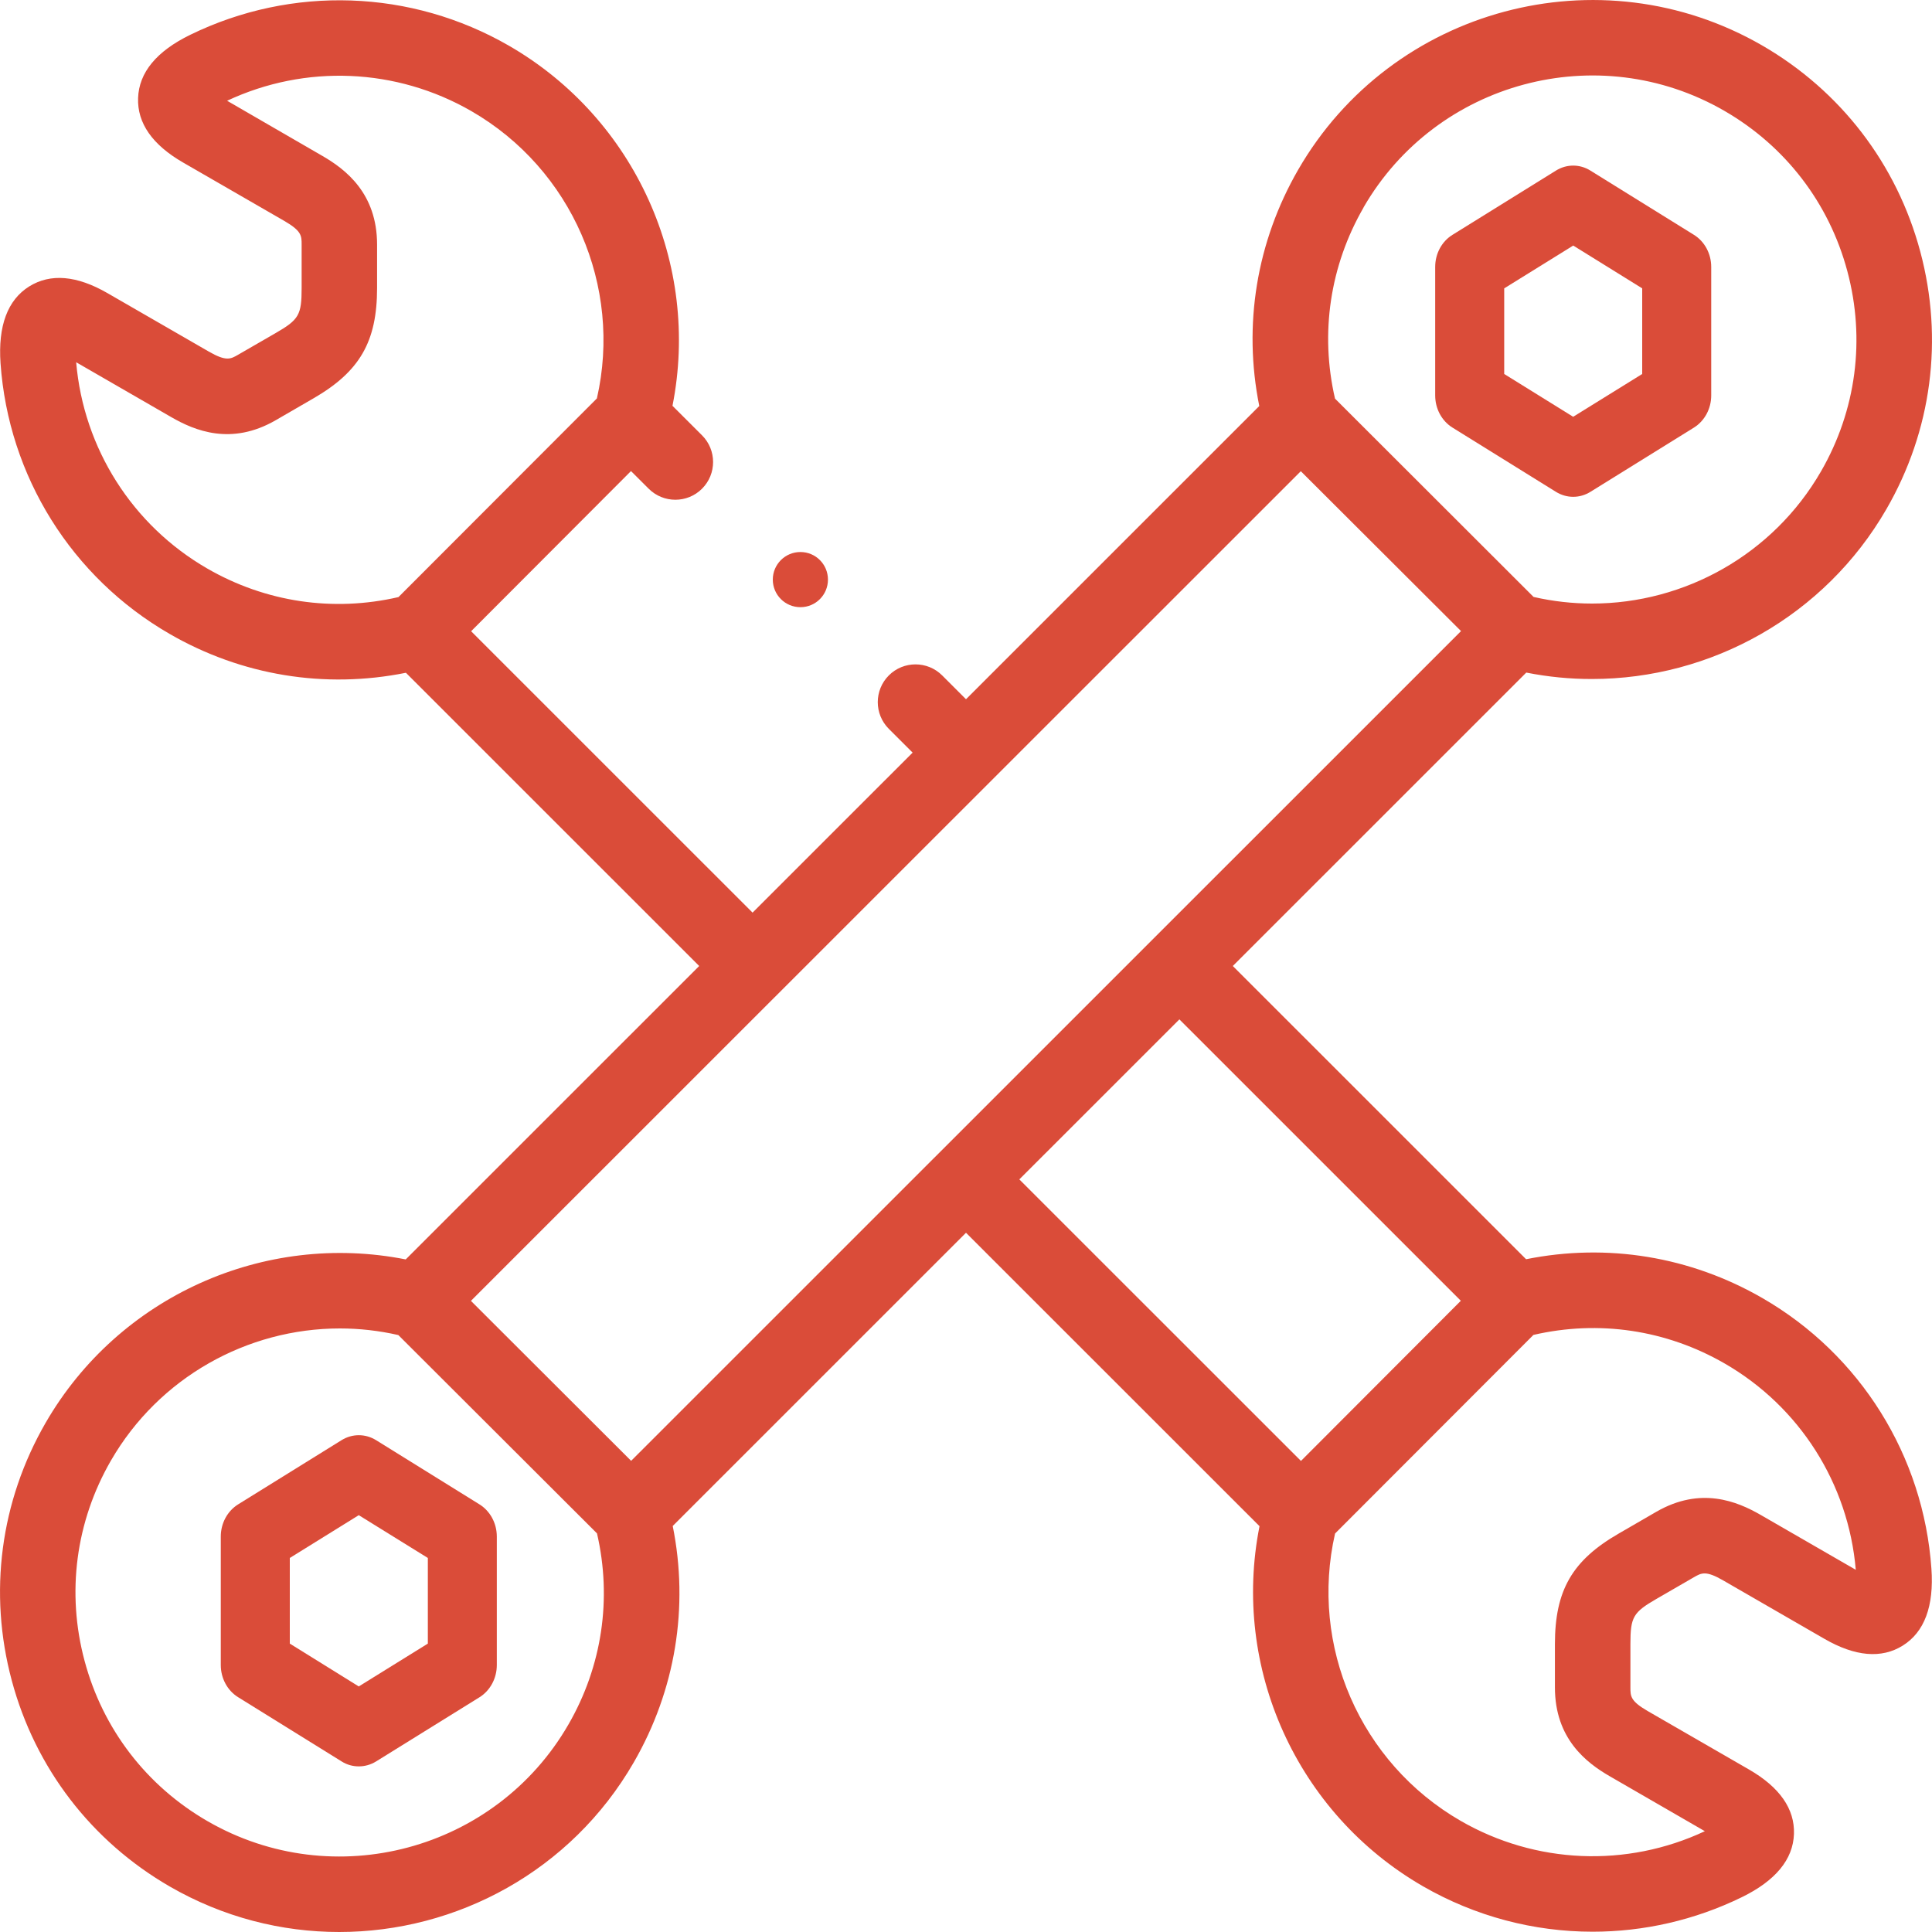 <svg xmlns="http://www.w3.org/2000/svg" width="40" height="40" viewBox="0 0 40 40">
    <g fill="none" fill-rule="evenodd">
        <g fill="#DA4C39" fill-rule="nonzero">
            <g>
                <g>
                    <g>
                        <g>
                            <path d="M36.49 26.876c-1.495-.863-3.217-1.143-4.894-.805L25.524 20l6.076-6.075c.454.09.91.134 1.361.133 2.466 0 4.817-1.304 6.094-3.515.94-1.626 1.188-3.52.702-5.335-.486-1.813-1.65-3.329-3.275-4.268-3.358-1.937-7.666-.783-9.604 2.573-.863 1.495-1.144 3.216-.806 4.893L20 14.477l-.493-.493c-.305-.305-.8-.305-1.105 0-.305.306-.305.8 0 1.106l.493.492-3.314 3.313-5.827-5.826 3.31-3.316.366.365c.305.305.8.305 1.105 0 .305-.305.305-.8 0-1.105l-.612-.611c.581-2.929-.766-5.943-3.383-7.454C8.513-.222 6.045-.307 3.94.72c-.7.341-1.063.782-1.081 1.31-.019.518.295.968.932 1.335l2.097 1.21c.357.207.357.307.357.488v.898c0 .56-.055.656-.54.936l-.778.449c-.152.088-.244.14-.602-.066L2.227 6.07c-.636-.368-1.182-.414-1.622-.14-.448.28-.648.816-.594 1.591.164 2.338 1.472 4.433 3.5 5.603 1.494.863 3.216 1.143 4.893.805L14.476 20 8.4 26.075c-2.93-.581-5.944.766-7.455 3.382-.939 1.626-1.188 3.52-.702 5.334.486 1.814 1.649 3.33 3.275 4.269 1.105.637 2.312.94 3.504.94 2.431 0 4.8-1.26 6.1-3.513.863-1.495 1.144-3.216.806-4.893L20 25.523l6.077 6.075c-.582 2.929.766 5.943 3.382 7.454 1.086.626 2.298.942 3.514.942 1.054 0 2.11-.237 3.088-.714.699-.341 1.063-.782 1.081-1.31.018-.518-.295-.968-.932-1.335l-2.097-1.21c-.357-.207-.357-.307-.357-.488v-.898c0-.56.055-.656.54-.936l.778-.45c.152-.087.244-.14.601.067l2.097 1.21c.637.368 1.183.415 1.623.14.448-.28.648-.816.593-1.591-.163-2.338-1.471-4.433-3.498-5.603zM4.29 11.77C2.74 10.875 1.73 9.283 1.577 7.5l1.967 1.135c.488.282 1.244.596 2.163.066l.777-.45c.964-.556 1.323-1.176 1.323-2.29v-.897c0-1.06-.65-1.559-1.139-1.84L4.702 2.086c1.622-.76 3.506-.68 5.058.215 2.08 1.2 3.129 3.624 2.598 5.948L8.25 12.362c-1.353.313-2.751.106-3.96-.592zm23.94-7.475c1.508-2.61 4.858-3.509 7.47-2.001 1.264.73 2.17 1.909 2.547 3.32.378 1.41.184 2.883-.546 4.147-.993 1.72-2.822 2.735-4.74 2.735-.401 0-.807-.045-1.21-.137L27.64 8.253c-.313-1.352-.106-2.75.592-3.958zm-16.462 31.41c-1.507 2.61-4.858 3.508-7.47 2.001-1.265-.73-2.17-1.909-2.547-3.32-.378-1.41-.184-2.883.546-4.147.993-1.72 2.822-2.735 4.74-2.735.401 0 .807.045 1.21.137l4.113 4.106c.313 1.352.106 2.75-.592 3.958zm1.299-5.46L9.75 26.933 26.932 9.756l3.317 3.31-17.181 17.178zm8.037-5.827l3.314-3.313 5.827 5.826-3.31 3.316-5.831-5.829zm15.351 6.948c-.488-.282-1.244-.596-2.163-.066l-.777.45c-.964.556-1.322 1.176-1.322 2.289v.898c0 1.06.65 1.559 1.138 1.84l1.966 1.136c-1.622.76-3.506.68-5.057-.215-2.081-1.201-3.13-3.624-2.599-5.948l4.107-4.112c1.353-.313 2.751-.106 3.96.592 1.552.895 2.561 2.487 2.714 4.271l-1.967-1.135z" transform="translate(-101 -4681) translate(0 4200) translate(101 481)"/>
                            <path d="M30.072 8.853l2.142 1.33c.11.068.234.103.357.103.124 0 .247-.035.357-.103l2.143-1.33c.221-.138.358-.391.358-.666v-2.66c0-.275-.137-.528-.358-.665l-2.143-1.33c-.22-.138-.493-.138-.714 0l-2.142 1.33c-.222.137-.358.39-.358.665v2.66c0 .275.136.528.358.666zm1.07-2.882l1.43-.887L34 5.97v1.773l-1.429.886-1.428-.886V5.97zM9.928 31.147l-2.142-1.33c-.221-.137-.493-.137-.714 0l-2.143 1.33c-.221.138-.358.391-.358.666v2.66c0 .274.137.528.358.665l2.143 1.33c.11.07.233.103.357.103.123 0 .246-.034.357-.102l2.143-1.33c.22-.138.357-.392.357-.666v-2.66c0-.275-.137-.528-.358-.666zm-1.07 2.882l-1.43.887L6 34.029v-1.773l1.428-.886 1.43.886v1.773zM16.572 12.571c.315 0 .57-.255.57-.571 0-.316-.255-.571-.57-.571-.316 0-.572.255-.572.571 0 .316.256.571.572.571z" transform="translate(-101 -4681) translate(0 4200) translate(101 481)"/>
                        </g>
                    </g>
                </g>
            </g>
        </g>
    </g>
</svg>
